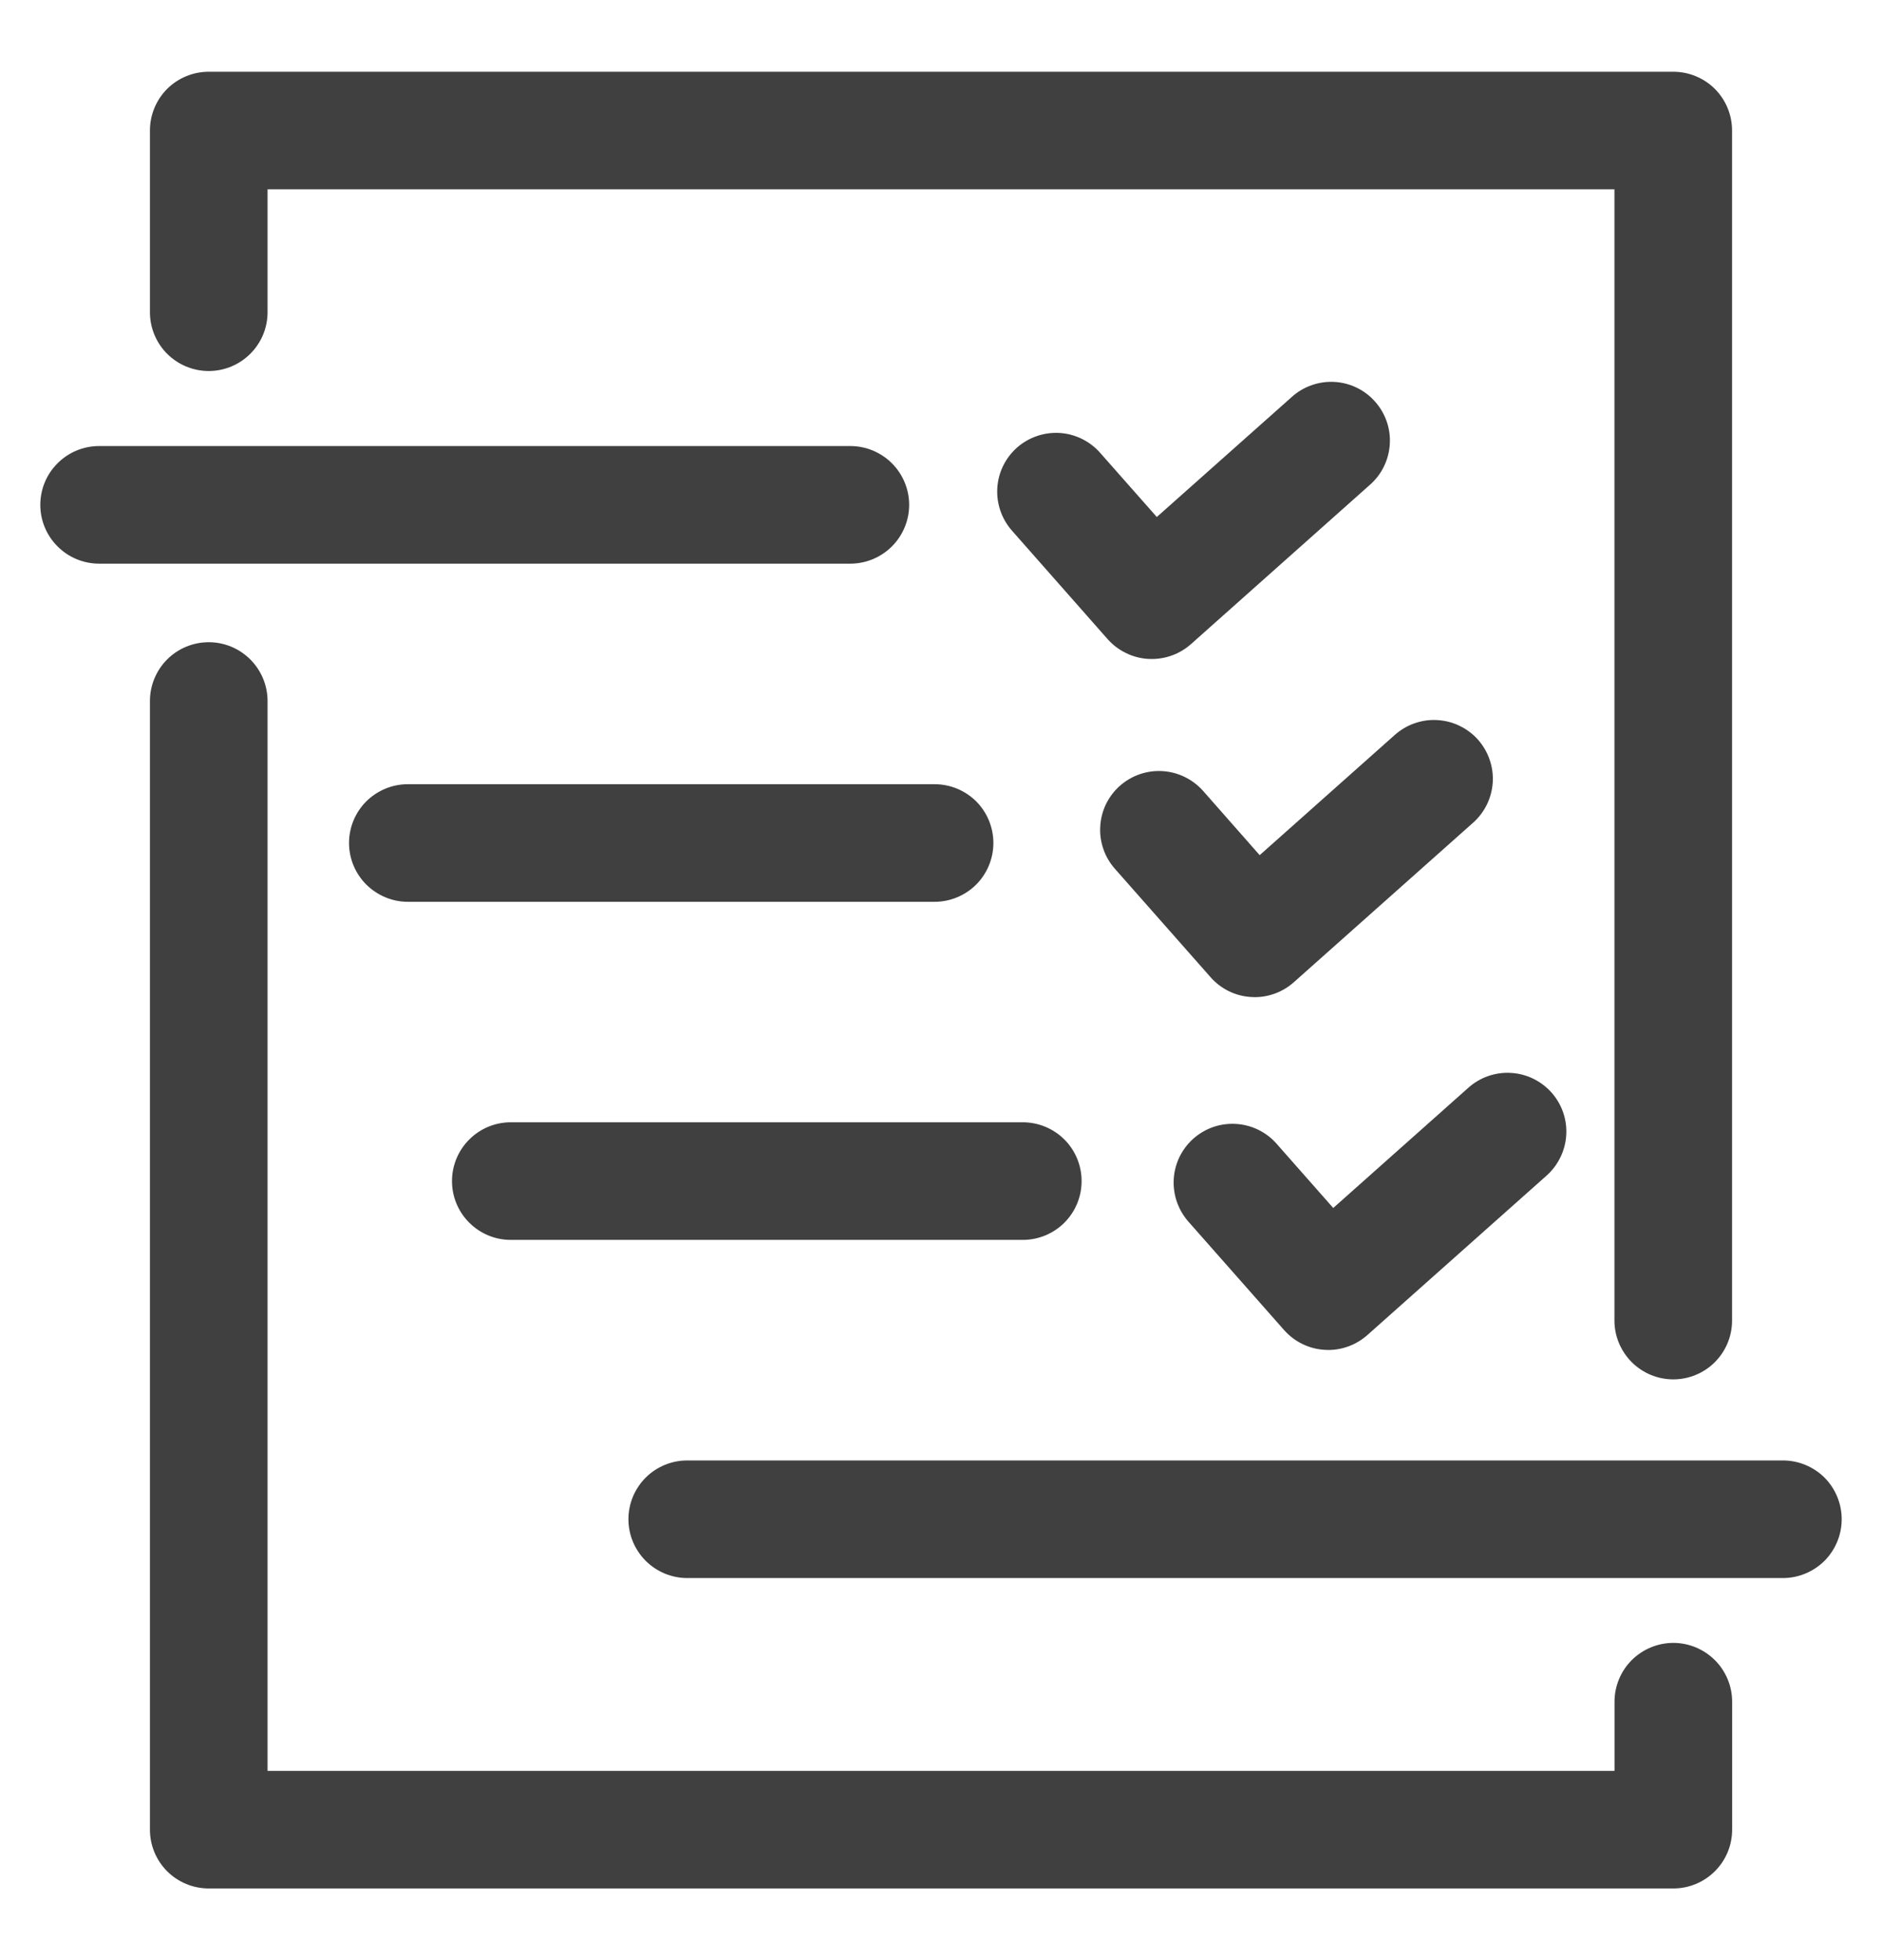 <svg width="24" height="25" viewBox="0 0 24 25" fill="none" xmlns="http://www.w3.org/2000/svg">
<g clip-path="url(#clip0_881_2840)">
<path d="M2.662 4.732C2.861 4.732 3.051 4.653 3.192 4.512C3.333 4.372 3.412 4.181 3.412 3.982V2.415H20.588V16.843C20.588 17.042 20.668 17.232 20.808 17.373C20.949 17.514 21.14 17.593 21.338 17.593C21.537 17.593 21.728 17.514 21.869 17.373C22.009 17.232 22.088 17.042 22.088 16.843V1.665C22.088 1.466 22.009 1.275 21.869 1.134C21.728 0.994 21.537 0.915 21.338 0.915H2.662C2.463 0.915 2.272 0.994 2.131 1.134C1.991 1.275 1.912 1.466 1.912 1.665V3.982C1.912 4.181 1.991 4.372 2.131 4.512C2.272 4.653 2.463 4.732 2.662 4.732ZM21.339 20.954C21.14 20.954 20.949 21.034 20.808 21.174C20.668 21.315 20.589 21.506 20.589 21.704V22.586H3.412V8.941C3.412 8.743 3.333 8.552 3.192 8.411C3.051 8.27 2.861 8.191 2.662 8.191C2.463 8.191 2.272 8.27 2.131 8.411C1.991 8.552 1.912 8.743 1.912 8.941V23.336C1.912 23.535 1.991 23.726 2.131 23.866C2.272 24.007 2.463 24.086 2.662 24.086H21.339C21.538 24.086 21.728 24.007 21.869 23.866C22.01 23.726 22.089 23.535 22.089 23.336V21.704C22.089 21.506 22.01 21.315 21.869 21.174C21.728 21.034 21.538 20.954 21.339 20.954Z" fill="#404040"/>
<path d="M11.594 6.439C11.594 6.24 11.514 6.049 11.374 5.909C11.233 5.768 11.042 5.689 10.844 5.689H1.264C1.065 5.689 0.874 5.768 0.734 5.909C0.593 6.049 0.514 6.24 0.514 6.439C0.514 6.638 0.593 6.829 0.734 6.969C0.874 7.11 1.065 7.189 1.264 7.189H10.844C11.042 7.189 11.233 7.11 11.374 6.969C11.514 6.829 11.594 6.638 11.594 6.439ZM12.668 10.752C12.668 10.553 12.589 10.362 12.449 10.221C12.308 10.081 12.117 10.002 11.918 10.002H5.201C5.003 10.002 4.812 10.081 4.671 10.221C4.53 10.362 4.451 10.553 4.451 10.752C4.451 10.95 4.53 11.141 4.671 11.282C4.812 11.422 5.003 11.502 5.201 11.502H11.918C12.117 11.502 12.308 11.422 12.449 11.282C12.589 11.141 12.668 10.95 12.668 10.752ZM6.514 15.814H13.043C13.242 15.814 13.433 15.735 13.574 15.594C13.714 15.454 13.793 15.263 13.793 15.064C13.793 14.865 13.714 14.674 13.574 14.534C13.433 14.393 13.242 14.314 13.043 14.314H6.514C6.315 14.314 6.124 14.393 5.984 14.534C5.843 14.674 5.764 14.865 5.764 15.064C5.764 15.263 5.843 15.454 5.984 15.594C6.124 15.735 6.315 15.814 6.514 15.814ZM22.736 18.627H8.764C8.565 18.627 8.374 18.706 8.234 18.846C8.093 18.987 8.014 19.178 8.014 19.377C8.014 19.575 8.093 19.766 8.234 19.907C8.374 20.047 8.565 20.127 8.764 20.127H22.736C22.935 20.127 23.126 20.047 23.267 19.907C23.407 19.766 23.486 19.575 23.486 19.377C23.486 19.178 23.407 18.987 23.267 18.846C23.126 18.706 22.935 18.627 22.736 18.627ZM14.643 8.404C14.658 8.405 14.673 8.405 14.688 8.405C14.872 8.405 15.049 8.338 15.187 8.216L17.468 6.185C17.542 6.12 17.604 6.041 17.647 5.952C17.691 5.863 17.717 5.766 17.723 5.667C17.73 5.569 17.716 5.469 17.684 5.376C17.651 5.282 17.601 5.196 17.535 5.122C17.469 5.047 17.389 4.987 17.3 4.944C17.211 4.901 17.114 4.876 17.015 4.871C16.916 4.866 16.817 4.88 16.723 4.914C16.63 4.947 16.544 4.998 16.471 5.065L14.752 6.594L14.029 5.775C13.898 5.626 13.712 5.535 13.514 5.522C13.315 5.51 13.12 5.577 12.97 5.708C12.821 5.84 12.73 6.026 12.718 6.224C12.706 6.423 12.773 6.618 12.904 6.767L14.125 8.152C14.191 8.226 14.27 8.286 14.359 8.329C14.448 8.373 14.544 8.398 14.643 8.404ZM15.438 12.464C15.503 12.538 15.583 12.599 15.671 12.642C15.76 12.685 15.857 12.711 15.955 12.716C15.97 12.717 15.985 12.718 16 12.718C16.184 12.718 16.362 12.65 16.499 12.528L18.78 10.498C18.855 10.433 18.916 10.353 18.96 10.264C19.004 10.176 19.029 10.079 19.036 9.98C19.042 9.881 19.029 9.782 18.996 9.688C18.964 9.594 18.913 9.508 18.848 9.434C18.782 9.36 18.702 9.3 18.612 9.257C18.523 9.214 18.426 9.189 18.327 9.184C18.228 9.178 18.129 9.193 18.036 9.226C17.942 9.259 17.857 9.311 17.783 9.377L16.064 10.907L15.342 10.087C15.277 10.014 15.197 9.953 15.109 9.91C15.021 9.867 14.924 9.841 14.826 9.835C14.728 9.829 14.629 9.842 14.536 9.874C14.443 9.906 14.357 9.956 14.283 10.021C14.209 10.086 14.149 10.165 14.105 10.254C14.062 10.342 14.037 10.438 14.031 10.537C14.024 10.635 14.038 10.733 14.07 10.827C14.101 10.92 14.152 11.006 14.217 11.08L15.438 12.464ZM16.375 16.964C16.441 17.038 16.52 17.099 16.609 17.142C16.698 17.185 16.794 17.211 16.893 17.216C16.908 17.217 16.923 17.218 16.938 17.218C17.122 17.218 17.299 17.15 17.437 17.028L19.718 14.998C19.792 14.933 19.854 14.853 19.897 14.764C19.941 14.676 19.967 14.579 19.973 14.48C19.98 14.381 19.966 14.282 19.934 14.188C19.901 14.094 19.851 14.008 19.785 13.934C19.719 13.86 19.639 13.8 19.55 13.757C19.461 13.714 19.364 13.689 19.265 13.684C19.166 13.678 19.067 13.693 18.973 13.726C18.88 13.759 18.794 13.811 18.721 13.877L17.002 15.407L16.279 14.587C16.148 14.438 15.962 14.347 15.764 14.335C15.565 14.322 15.37 14.389 15.22 14.521C15.071 14.653 14.98 14.838 14.968 15.037C14.956 15.235 15.023 15.43 15.154 15.58L16.375 16.964Z" fill="#404040"/>
</g>
<defs>
<clipPath id="clip0_881_2840">
<rect width="24" height="24" fill="white" transform="translate(0 0.5)"/>
</clipPath>
</defs>
</svg>
